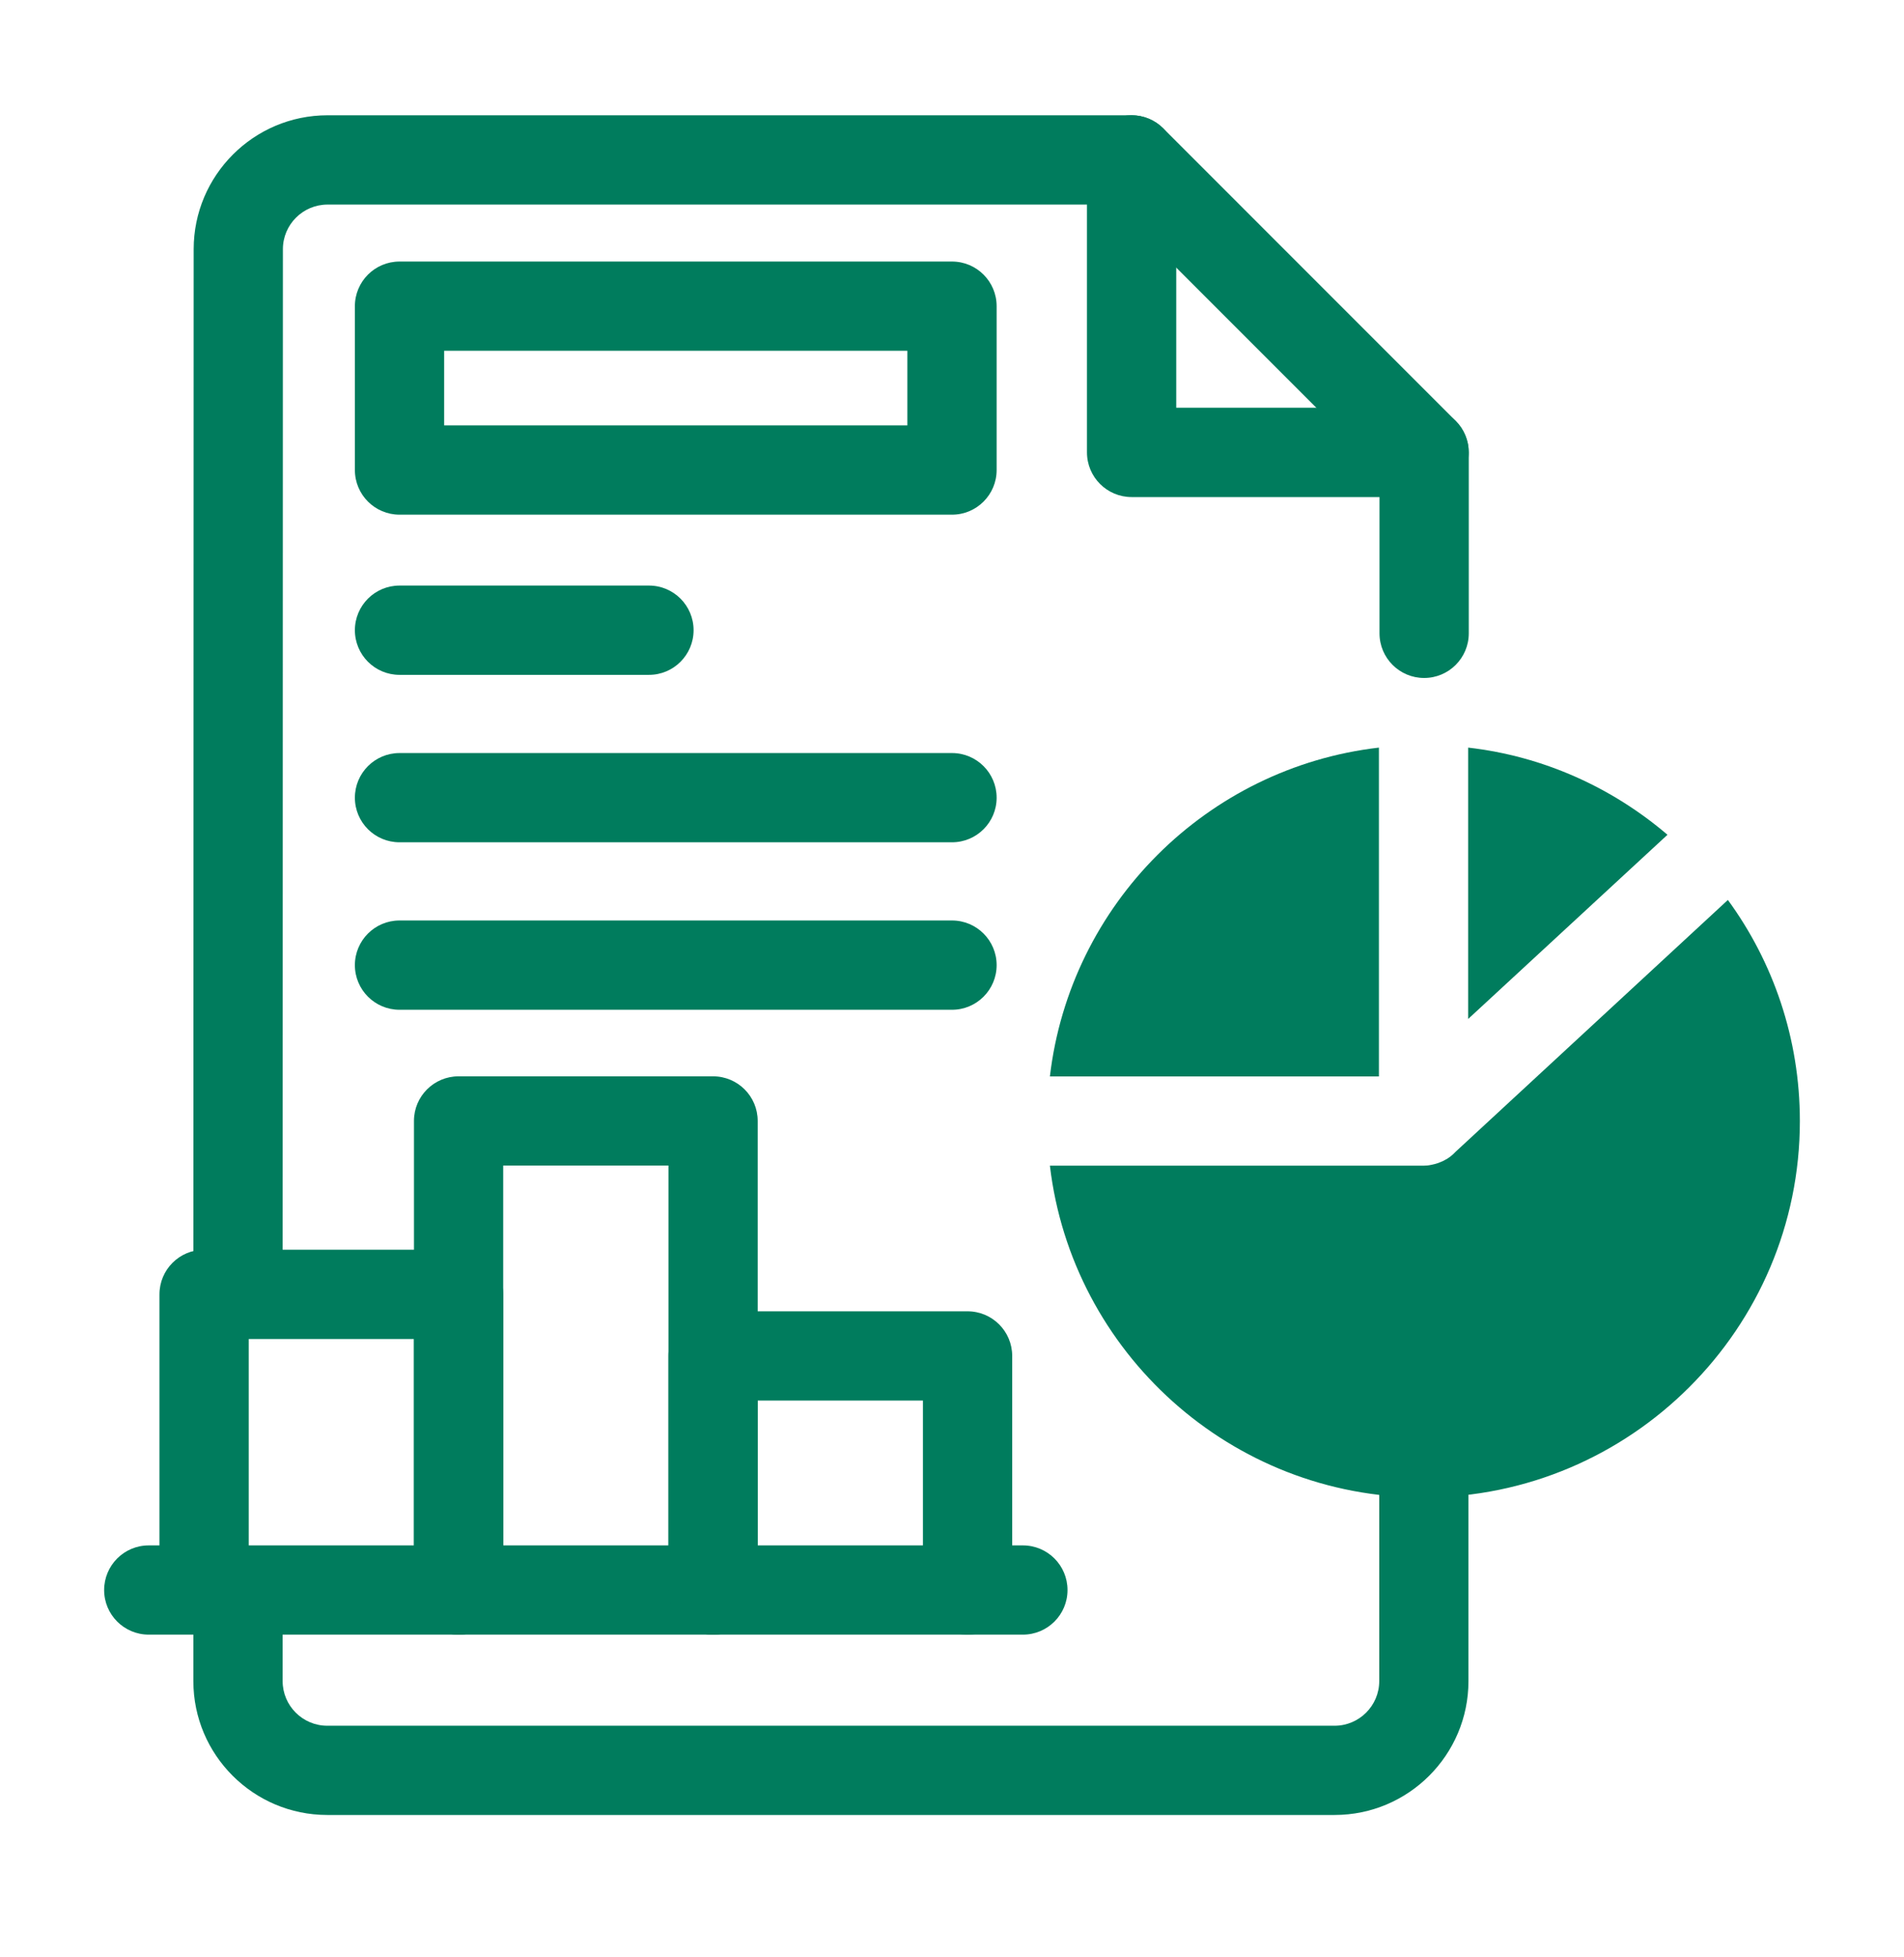 <svg width="36" height="37" viewBox="0 0 36 37" fill="none" xmlns="http://www.w3.org/2000/svg">
<path d="M25.234 34.309H6.188C4.792 34.309 3.656 33.174 3.656 31.778V30.057C3.656 29.591 4.034 29.213 4.5 29.213C4.966 29.213 5.344 29.591 5.344 30.057V31.778C5.344 32.243 5.722 32.622 6.188 32.622H25.234C25.699 32.622 26.078 32.243 26.078 31.778V27.464C26.078 26.997 26.456 26.62 26.921 26.62C27.387 26.62 27.765 26.997 27.765 27.464V31.778C27.765 33.174 26.63 34.309 25.234 34.309Z" fill="#007C5D"/>
<path d="M4.5 25.309C4.034 25.309 3.656 24.931 3.656 24.465L3.662 4.71C3.662 3.315 4.797 2.179 6.193 2.179H21.398C21.621 2.179 21.836 2.268 21.994 2.426L27.523 7.956C27.682 8.114 27.771 8.328 27.771 8.552V11.972C27.771 12.438 27.393 12.816 26.927 12.816C26.461 12.816 26.083 12.438 26.083 11.972V8.902L21.048 3.867H6.193C5.728 3.867 5.349 4.245 5.349 4.71L5.344 24.466C5.344 24.931 4.966 25.309 4.5 25.309Z" fill="#007C5D"/>
<path d="M26.925 9.396H21.396C20.93 9.396 20.552 9.018 20.552 8.552V3.023C20.552 2.557 20.93 2.179 21.396 2.179C21.862 2.179 22.24 2.557 22.24 3.023V7.708H26.925C27.391 7.708 27.769 8.086 27.769 8.552C27.769 9.018 27.391 9.396 26.925 9.396Z" fill="#007C5D"/>
<path d="M26.072 14.132V20.348H19.851C20.233 17.091 22.821 14.509 26.072 14.132Z" fill="#007C5D"/>
<path d="M31.528 15.78L27.759 19.262V14.132C29.188 14.295 30.488 14.892 31.528 15.78Z" fill="#007C5D"/>
<path d="M34.031 21.192C34.031 25.112 30.836 28.307 26.91 28.307C23.276 28.307 20.267 25.562 19.851 22.035H26.916C26.966 22.035 27.017 22.03 27.067 22.018C27.118 22.007 27.169 21.996 27.219 21.974C27.247 21.962 27.281 21.951 27.309 21.934C27.388 21.895 27.461 21.838 27.523 21.771L32.67 17.012C33.525 18.182 34.031 19.628 34.031 21.192Z" fill="#007C5D"/>
<path d="M19.34 30.9H2.812C2.347 30.9 1.969 30.523 1.969 30.057C1.969 29.59 2.347 29.213 2.812 29.213H19.34C19.806 29.213 20.184 29.59 20.184 30.057C20.184 30.523 19.806 30.9 19.34 30.9Z" fill="#007C5D"/>
<path d="M8.67 30.9C8.205 30.9 7.827 30.523 7.827 30.057V25.311H4.703V30.057C4.703 30.523 4.325 30.9 3.859 30.9C3.393 30.9 3.015 30.523 3.015 30.057V24.468C3.015 24.001 3.393 23.624 3.859 23.624H8.67C9.136 23.624 9.514 24.001 9.514 24.468V30.057C9.514 30.523 9.136 30.9 8.67 30.9Z" fill="#007C5D"/>
<path d="M13.482 30.9C13.017 30.9 12.639 30.523 12.639 30.056V22.033H9.514V30.056C9.514 30.523 9.136 30.9 8.67 30.9C8.205 30.9 7.827 30.523 7.827 30.056V21.189C7.827 20.723 8.205 20.346 8.67 20.346H13.482C13.948 20.346 14.326 20.723 14.326 21.189V30.056C14.326 30.523 13.948 30.9 13.482 30.9Z" fill="#007C5D"/>
<path d="M18.294 30.9C17.828 30.9 17.45 30.523 17.45 30.057V26.475H14.326V30.057C14.326 30.523 13.948 30.9 13.482 30.9C13.017 30.9 12.639 30.523 12.639 30.057V25.631C12.639 25.165 13.017 24.788 13.482 24.788H18.294C18.76 24.788 19.138 25.165 19.138 25.631V30.057C19.138 30.523 18.76 30.9 18.294 30.9Z" fill="#007C5D"/>
<path d="M18 9.729H7.554C7.088 9.729 6.71 9.351 6.71 8.885V5.788C6.71 5.322 7.088 4.944 7.554 4.944H18C18.466 4.944 18.844 5.322 18.844 5.788V8.885C18.844 9.351 18.466 9.729 18 9.729ZM8.398 8.041H17.156V6.631H8.398V8.041Z" fill="#007C5D"/>
<path d="M12.271 12.757H7.554C7.088 12.757 6.71 12.379 6.71 11.913C6.71 11.447 7.088 11.069 7.554 11.069H12.271C12.736 11.069 13.114 11.447 13.114 11.913C13.114 12.379 12.736 12.757 12.271 12.757Z" fill="#007C5D"/>
<path d="M18 15.922H7.554C7.088 15.922 6.71 15.545 6.71 15.079C6.71 14.613 7.088 14.235 7.554 14.235H18C18.466 14.235 18.844 14.613 18.844 15.079C18.844 15.545 18.466 15.922 18 15.922Z" fill="#007C5D"/>
<path d="M18 19.088H7.554C7.088 19.088 6.71 18.71 6.71 18.244C6.71 17.778 7.088 17.4 7.554 17.4H18C18.466 17.4 18.844 17.778 18.844 18.244C18.844 18.71 18.466 19.088 18 19.088Z" fill="#007C5D"/>
</svg>
